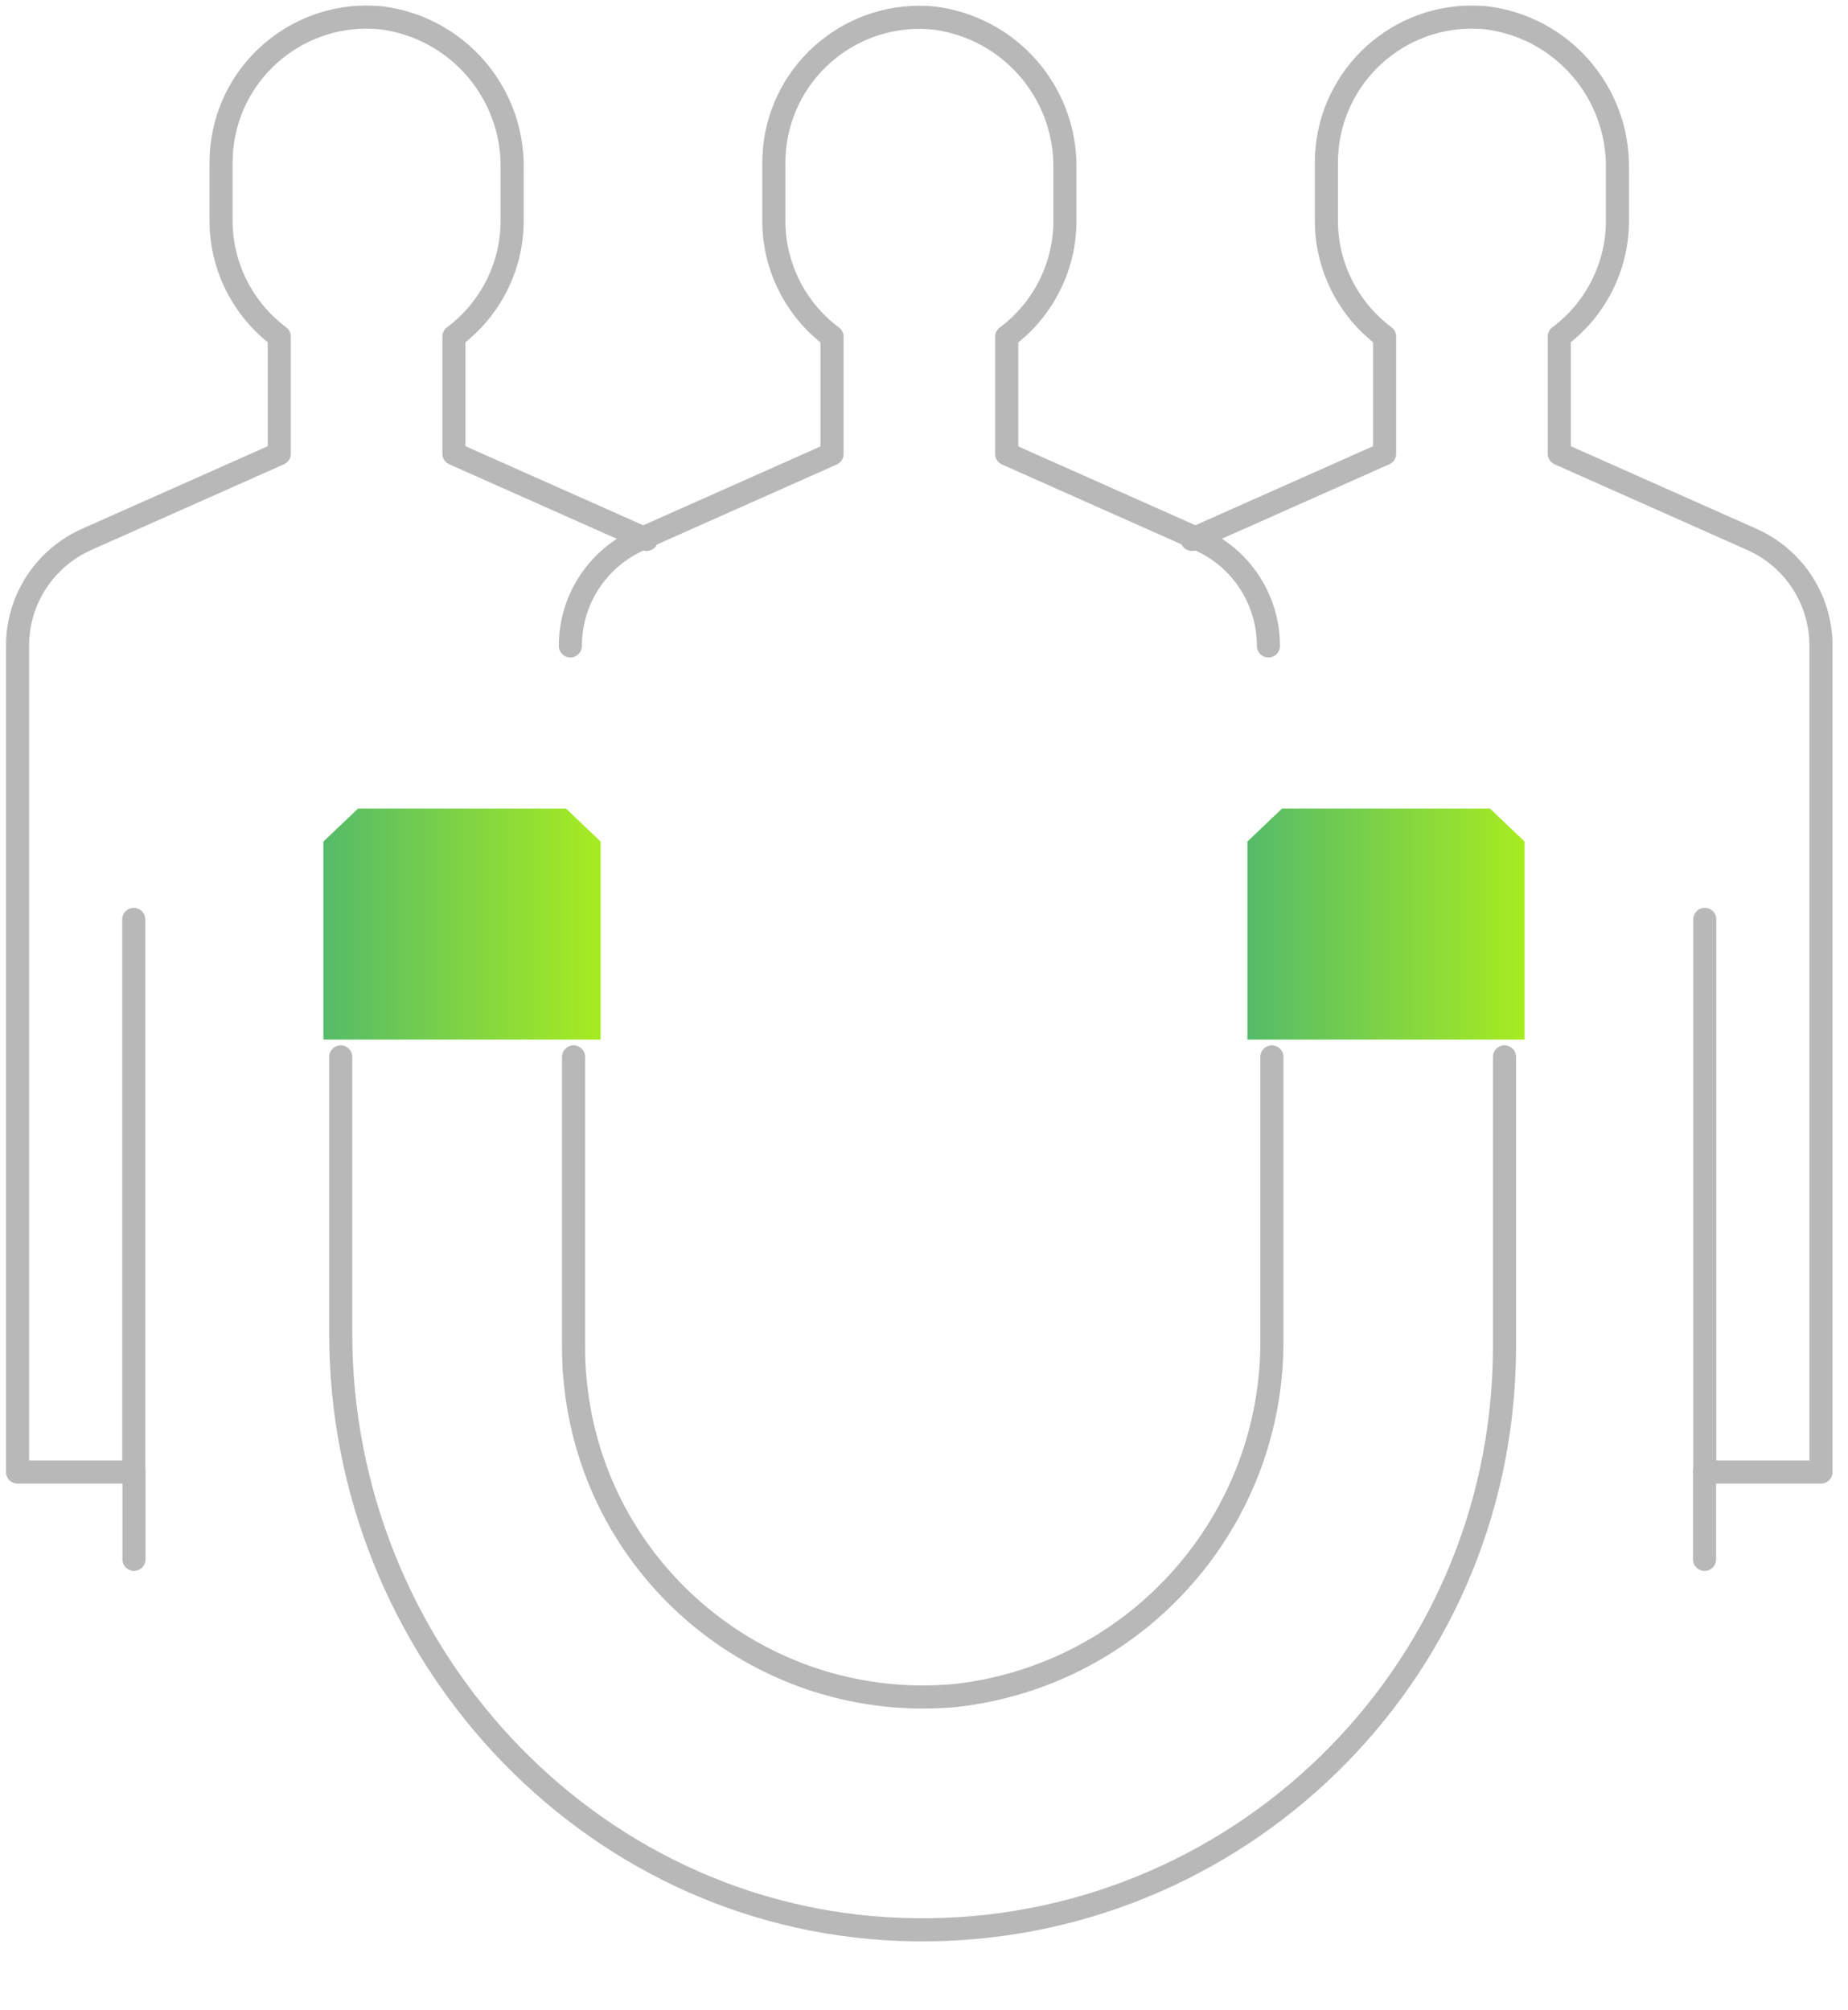 <svg width="80" height="87" viewBox="0 0 80 87" fill="none" xmlns="http://www.w3.org/2000/svg">
<g clip-path="url(#clip0_1_148)">
<path d="M27.99 23.35L19.65 19.64V14.57C21.23 13.39 22.17 11.53 22.17 9.56V7.31C22.23 4 19.78 1.18 16.49 0.77C13.03 0.43 9.94 2.96 9.6 6.42C9.58 6.63 9.57 6.83 9.57 7.04V9.56C9.57 11.53 10.51 13.39 12.09 14.57V19.64L3.75 23.35C1.93 24.16 0.76 25.96 0.76 27.95V63.72H5.8V67.5" stroke="#B8B8B8" stroke-linecap="round" stroke-linejoin="round"/>
<path d="M5.79 39.8V63.73" stroke="#B8B8B8" stroke-linecap="round" stroke-linejoin="round"/>
<path d="M54.91 27.96C54.91 25.97 53.74 24.16 51.92 23.36L43.58 19.65V14.58C45.16 13.4 46.1 11.54 46.1 9.57V7.32C46.16 4.01 43.71 1.19 40.42 0.78C36.96 0.44 33.87 2.97 33.53 6.43C33.51 6.64 33.5 6.84 33.5 7.05V9.57C33.5 11.54 34.44 13.4 36.02 14.58V19.65L27.68 23.36C25.86 24.17 24.69 25.97 24.69 27.96" stroke="#B8B8B8" stroke-linecap="round" stroke-linejoin="round"/>
<path d="M51.6 23.35L59.94 19.64V14.57C58.36 13.39 57.42 11.53 57.42 9.56V7.04C57.42 3.56 60.24 0.74 63.72 0.74C63.93 0.74 64.13 0.75 64.34 0.77C67.63 1.18 70.07 4 70.02 7.31V9.56C70.02 11.53 69.08 13.39 67.5 14.57V19.64L75.84 23.35C77.66 24.16 78.83 25.96 78.83 27.95V63.72H73.79V67.5" stroke="#B8B8B8" stroke-linecap="round" stroke-linejoin="round"/>
<path d="M73.8 39.8V63.73" stroke="#B8B8B8" stroke-linecap="round" stroke-linejoin="round"/>
<path d="M26 36.429L24.5 35H15.5L14 36.429V45H26V36.429Z" fill="url(#paint0_linear_1_148)"/>
<path d="M66 36.429L64.5 35H55.5L54 36.429V45H66V36.429Z" fill="url(#paint1_linear_1_148)"/>
<g clip-path="url(#clip1_1_148)">
<path d="M55.06 45.75V57.9C55.15 65.8 49.25 72.49 41.4 73.39C33.08 74.18 25.69 68.09 24.9 59.77C24.85 59.3 24.83 58.82 24.83 58.35V45.75" stroke="#B8B8B8" stroke-linecap="round" stroke-linejoin="round"/>
<path d="M14.75 45.75V57.73C14.75 71.37 25.34 83.01 38.97 83.52C52.89 84.04 64.59 73.18 65.11 59.26C65.12 58.95 65.13 58.65 65.13 58.34V45.75" stroke="#B8B8B8" stroke-linecap="round" stroke-linejoin="round"/>
</g>
</g>
<defs>
<linearGradient id="paint0_linear_1_148" x1="26" y1="40" x2="14" y2="40" gradientUnits="userSpaceOnUse">
<stop stop-color="#A7EB20"/>
<stop offset="1" stop-color="#55BB6A"/>
</linearGradient>
<linearGradient id="paint1_linear_1_148" x1="66" y1="40" x2="54" y2="40" gradientUnits="userSpaceOnUse">
<stop stop-color="#A7EB20"/>
<stop offset="1" stop-color="#55BB6A"/>
</linearGradient>
<clipPath id="clip0_1_148">
<rect width="79.59" height="86.11" fill="white"/>
</clipPath>
<clipPath id="clip1_1_148">
<rect width="51.88" height="39.29" fill="white" transform="translate(14 45)"/>
</clipPath>
</defs>
</svg>
